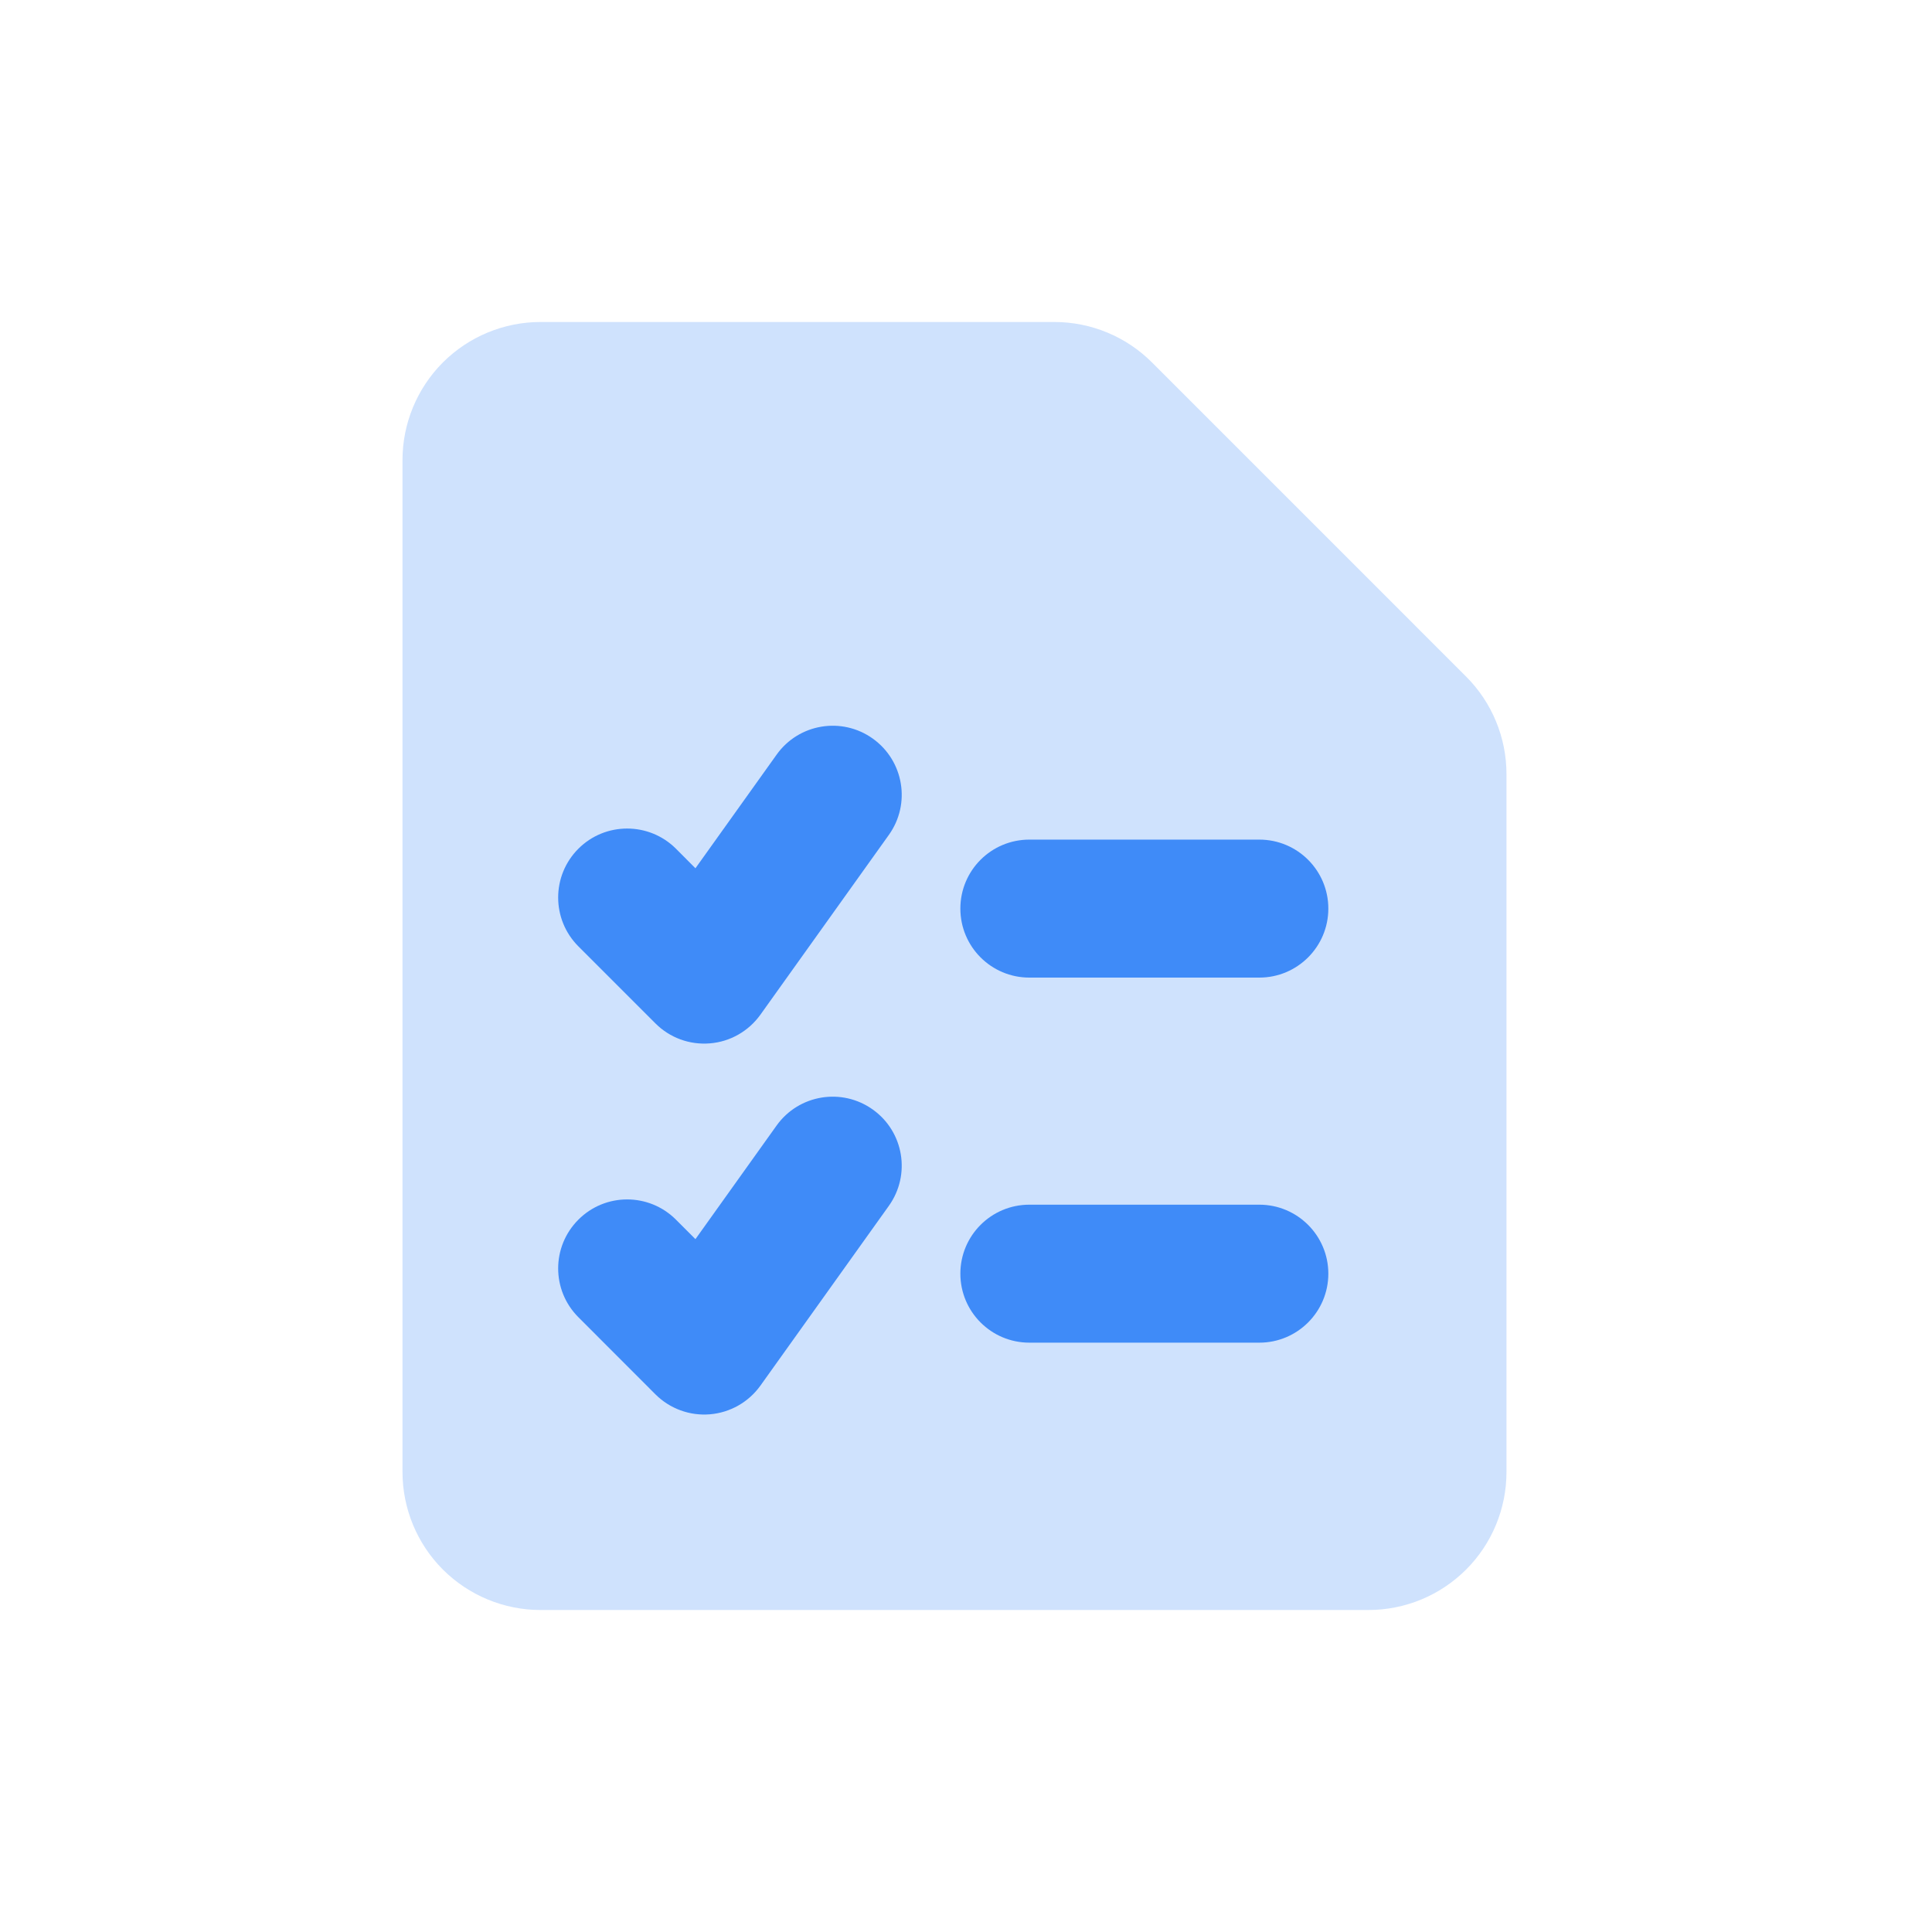<svg width="24" height="24" viewBox="0 0 24 24" fill="none" xmlns="http://www.w3.org/2000/svg">
<path fill-rule="evenodd" clip-rule="evenodd" d="M6.714 4C6.26 4 5.824 4.181 5.502 4.502C5.181 4.824 5 5.26 5 5.714V18.286C5 18.74 5.181 19.177 5.502 19.498C5.824 19.819 6.26 20 6.714 20H17C17.455 20 17.891 19.819 18.212 19.498C18.534 19.177 18.714 18.74 18.714 18.286V9.616C18.714 9.162 18.534 8.726 18.212 8.404L14.31 4.502C13.989 4.181 13.553 4 13.098 4H6.714Z" fill="#CFE2FD"/>
<path fill-rule="evenodd" clip-rule="evenodd" d="M11.93 11.287C11.93 10.813 12.313 10.43 12.787 10.43H15.644C16.117 10.43 16.501 10.813 16.501 11.287C16.501 11.76 16.117 12.144 15.644 12.144H12.787C12.313 12.144 11.93 11.76 11.93 11.287Z" fill="#3F8BF8"/>
<path fill-rule="evenodd" clip-rule="evenodd" d="M11.93 15.822C11.93 15.349 12.313 14.965 12.787 14.965H15.644C16.117 14.965 16.501 15.349 16.501 15.822C16.501 16.295 16.117 16.679 15.644 16.679H12.787C12.313 16.679 11.93 16.295 11.93 15.822Z" fill="#3F8BF8"/>
<path fill-rule="evenodd" clip-rule="evenodd" d="M10.842 13.783C11.228 14.058 11.317 14.593 11.042 14.979L9.446 17.213C9.299 17.418 9.07 17.548 8.819 17.569C8.568 17.59 8.32 17.499 8.142 17.321L7.185 16.363C6.85 16.028 6.85 15.486 7.185 15.151C7.519 14.816 8.062 14.816 8.397 15.151L8.639 15.393L9.647 13.982C9.922 13.597 10.457 13.508 10.842 13.783Z" fill="#3F8BF8"/>
<path fill-rule="evenodd" clip-rule="evenodd" d="M10.842 9.175C11.228 9.451 11.317 9.986 11.042 10.371L9.446 12.605C9.299 12.81 9.07 12.941 8.819 12.961C8.568 12.982 8.32 12.892 8.142 12.713L7.185 11.756C6.85 11.421 6.85 10.878 7.185 10.543C7.519 10.209 8.062 10.209 8.397 10.543L8.639 10.786L9.647 9.375C9.922 8.989 10.457 8.9 10.842 9.175Z" fill="#3F8BF8"/>
</svg>
